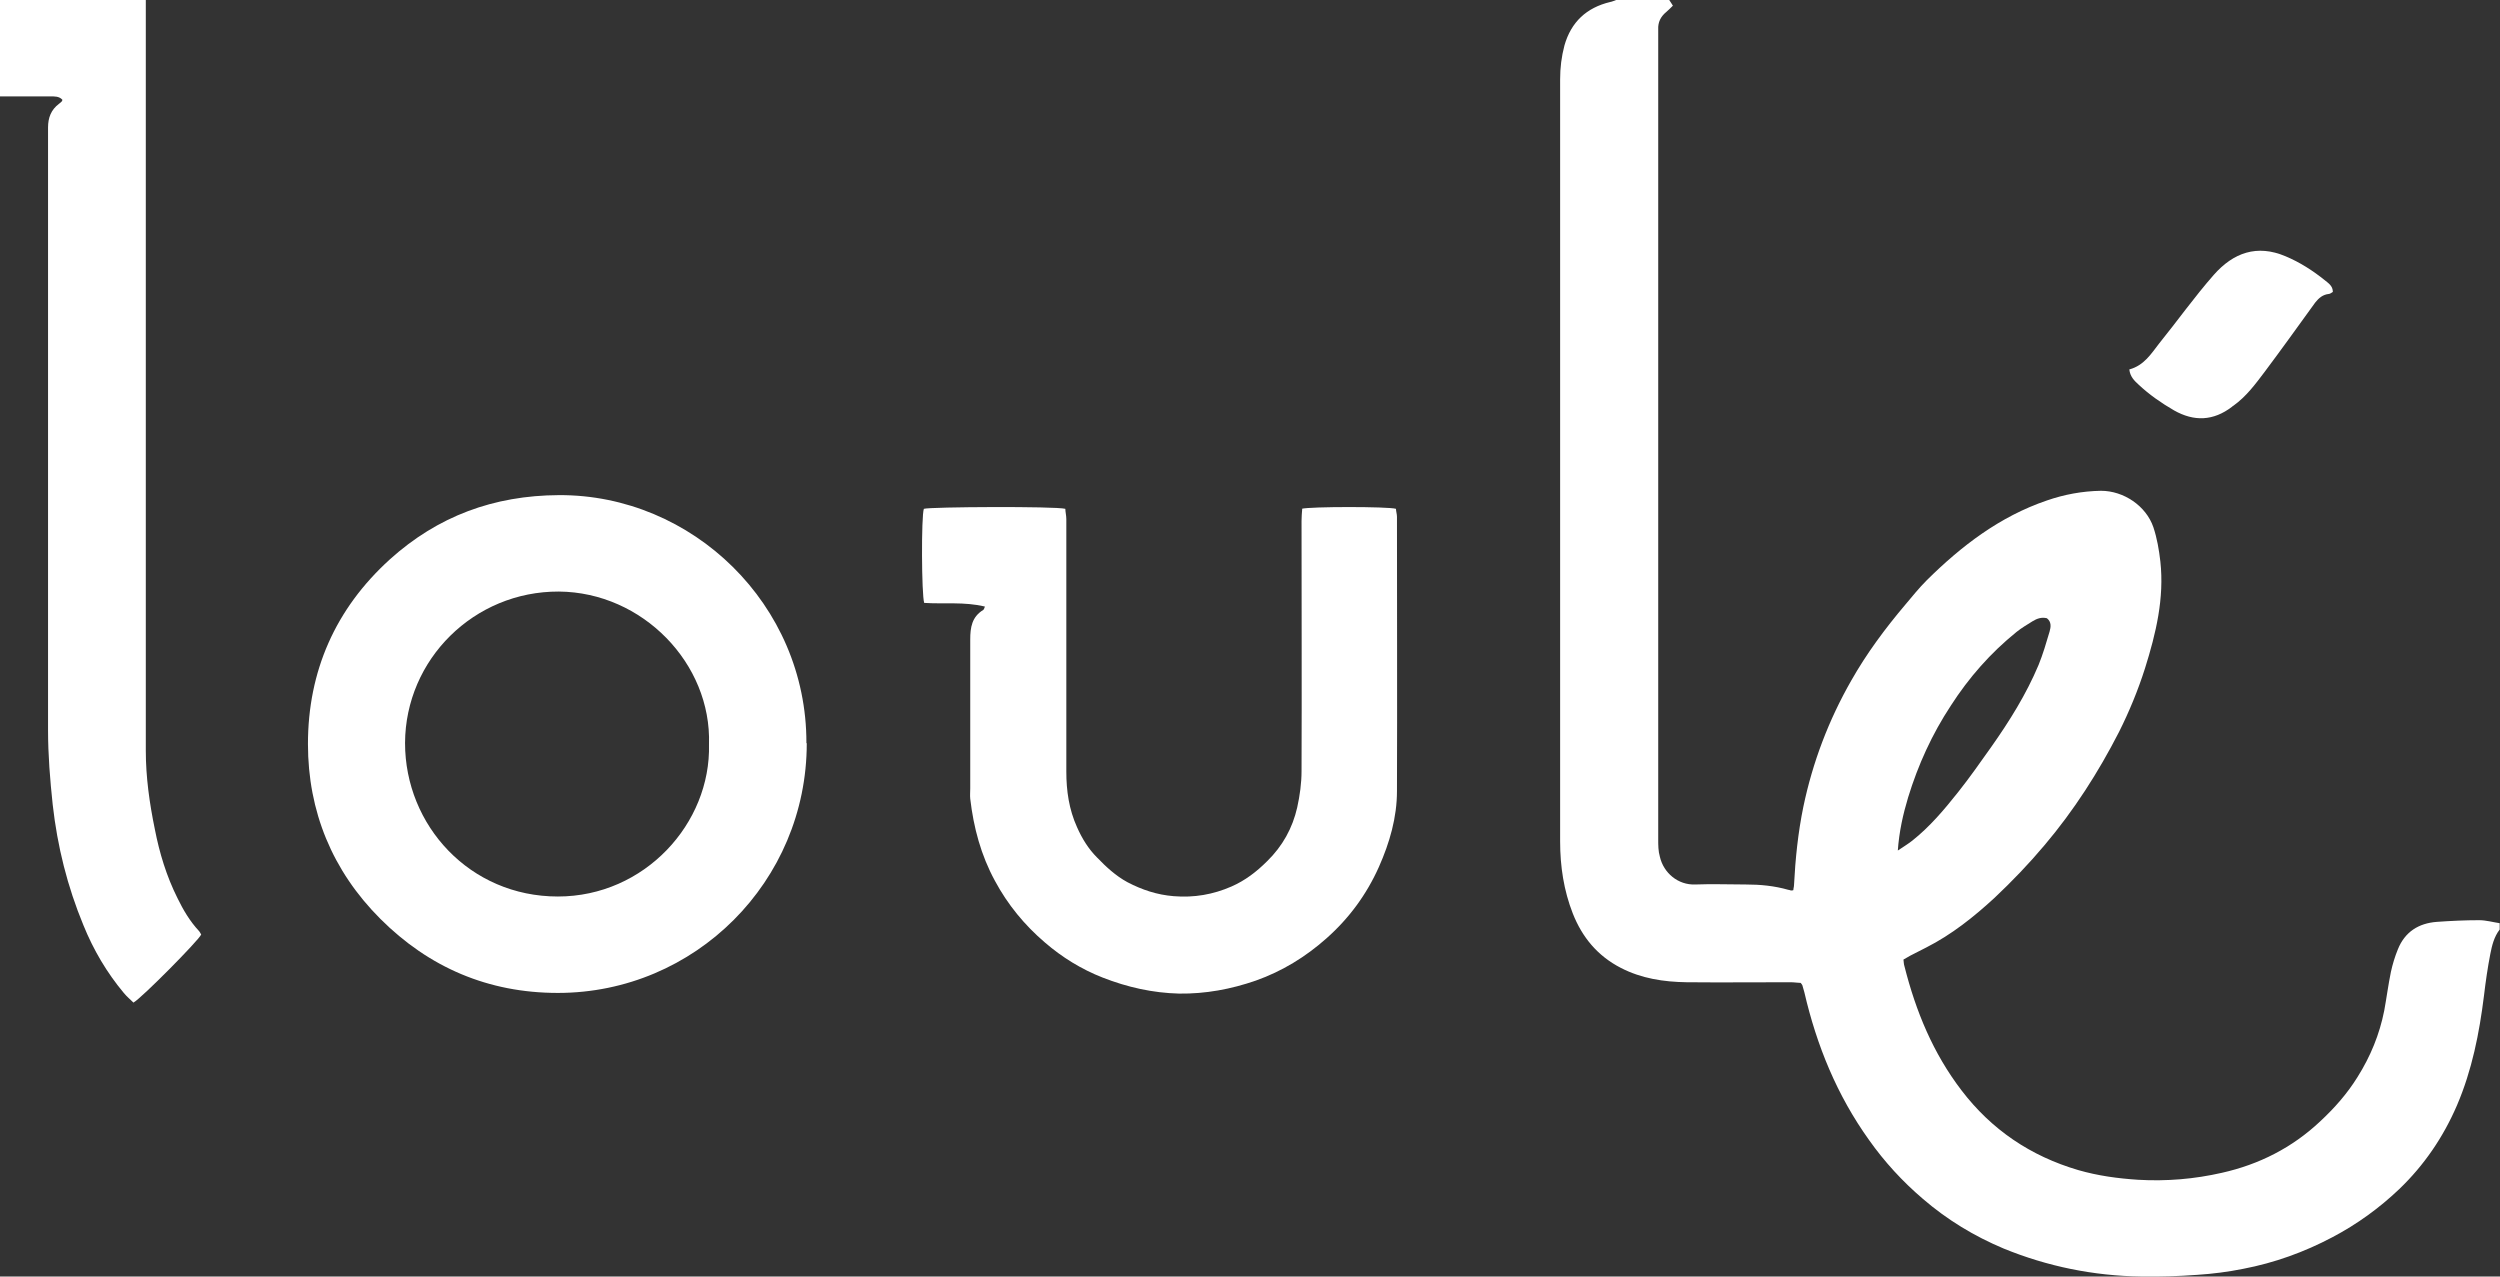 <?xml version="1.0" encoding="UTF-8"?>
<svg id="Camada_1" data-name="Camada 1" xmlns="http://www.w3.org/2000/svg" version="1.1" viewBox="0 0 749.3 382.6">
  <rect x="0" y="0" width="749.3" height="382.6" fill="#333333" stroke="none"/>
  <defs>
    <style>
      .cls-1 {
        fill: #fff;
        stroke-width: 0px;
      }
    </style>
  </defs>
  <path class="cls-1" d="M500.3,0c.3.5.7,1,1.1,1.7-.7.7-1.3,1.3-2,1.9-1.7,1.4-2.5,3.1-2.4,5.2,0,.7,0,1.4,0,2.2,0,80.2,0,160.4,0,240.6,0,1.7,0,3.5.5,5.2,1.1,4.8,5.4,8.5,10.6,8.3,5-.2,10.1,0,15.1,0,4.4,0,8.6.4,12.8,1.6.3,0,.6.2.9.2.1,0,.3,0,.6-.1,0-.5.2-1,.2-1.5.4-7.9,1.2-15.7,2.8-23.5,2.8-13.4,7.6-26,14.4-37.9,4.6-8.1,10.1-15.5,16.1-22.6,2.1-2.5,4.2-5.1,6.5-7.4,10.4-10.3,21.9-19.1,36-23.9,5.2-1.8,10.6-2.8,16.2-2.9,6.8,0,13.5,4.5,15.7,10.9,1.1,3.3,1.7,6.8,2.1,10.3,1.2,11-1.3,21.5-4.6,32-2.1,6.6-4.7,12.9-7.8,19.1-6.2,12.1-13.5,23.5-22.3,33.9-4.7,5.6-9.7,10.8-15,15.8-6.2,5.7-12.8,11-20.5,14.9-1.6.8-3.1,1.6-4.7,2.4-.7.4-1.4.8-2.1,1.2.1.8.1,1.4.3,2,3.4,13.5,8.6,26.1,17.1,37.2,9,11.8,20.7,19.7,35,23.9,5.9,1.7,11.8,2.5,17.9,2.9,8.5.5,16.9-.2,25.2-2.1,11.1-2.5,21-7.5,29.4-15.4,4.3-4,8.1-8.3,11.2-13.3,3.9-6.2,6.6-12.8,8-19.9.7-3.8,1.2-7.7,2-11.6.5-2.3,1.2-4.6,2.1-6.8,2.1-5.2,6.2-7.8,11.7-8.2,4.2-.3,8.4-.5,12.7-.5,2,0,4.1.6,6.1.9v1.9c-1.7,2.2-2.3,4.8-2.8,7.3-.8,4.1-1.4,8.3-1.9,12.5-1.4,11.3-3.6,22.4-8.1,32.9-4.1,9.5-9.8,17.9-17.3,25.1-6,5.7-12.6,10.5-20,14.4-8.5,4.5-17.4,7.7-26.8,9.5-4.5.9-9.1,1.5-13.8,1.8-5.6.4-11.2.6-16.7.5-14.3-.2-28.1-3-41.3-8.4-8.8-3.7-16.9-8.6-24.2-14.9-6.1-5.2-11.5-11.1-16.1-17.6-9.6-13.4-15.7-28.3-19.4-44.3-.2-.7-.4-1.4-.6-2.1,0-.1-.2-.3-.5-.7-.8,0-1.9-.2-3-.2-10.4,0-20.8.1-31.2,0-6.8-.1-13.5-1.1-19.7-4.3-7-3.6-11.6-9.2-14.4-16.3-2.7-6.9-3.8-14.1-3.8-21.6,0-76.1,0-152.3,0-228.4,0-3.5.4-6.8,1.3-10.2,2-7,6.6-11.3,13.7-13,.6-.1,1.2-.4,1.8-.6,5.3,0,10.6,0,15.8,0ZM568.7,255c1.8-1.2,3.1-2,4.4-3,5.3-4.2,9.6-9.3,13.8-14.6,3.5-4.4,6.7-9,9.9-13.5,5.5-7.8,10.5-15.8,14.2-24.6,1.3-3.2,2.3-6.6,3.3-10,.4-1.4.6-2.9-.8-4-1.6-.4-3,.1-4.3.9-1.6,1-3.3,2-4.8,3.2-7.8,6.3-14.3,13.7-19.7,22.1-5.6,8.5-9.8,17.7-12.8,27.5-1.5,5-2.7,10.2-3.1,16.1Z"/>
  <path class="cls-1" d="M43.7,0c0,75,0,150,0,225,0,7.9,1.1,15.7,2.7,23.5,1.4,7.2,3.5,14.1,6.8,20.7,1.7,3.5,3.7,6.9,6.4,9.8.3.3.5.8.7,1.1-.8,1.8-17.8,19-20.3,20.4-.9-.9-2-1.8-2.9-2.9-5.1-6.1-9.1-12.9-12.1-20.3-4.8-11.6-7.8-23.6-9.2-36.1-.8-7.5-1.4-14.9-1.4-22.4,0-59.3,0-118.7,0-178,0-.9,0-1.8,0-2.6,0-2.9.9-5.3,3.3-7.1.3-.2.6-.5.9-.8,0,0,0-.1.1-.4-1-1.1-2.4-1-3.6-1-4.5,0-9,0-13.4,0-.6,0-1.1,0-1.7,0V0h43.7Z"/>
  <path class="cls-1" d="M241.8,222.8c0,41.4-33.5,74.8-74.6,74.8-20.8,0-38.6-7.6-53.2-22.2-14.4-14.4-21.7-32.2-21.7-52.4,0-21.8,8.2-40.5,24.5-55.3,14.4-13,31.2-19.2,50.7-19.3,40-.2,74.3,32.8,74.2,74.3ZM212.5,223.1c.8-24.2-19.9-45.6-45-45.8-25.4-.1-46,20.3-46.1,45.4,0,24.7,19.4,46,45.8,46,26,0,45.9-21.9,45.3-45.6Z"/>
  <path class="cls-1" d="M390.1,152.5c2.5-.7,26-.7,28.3,0,0,.7.3,1.6.3,2.4,0,27.4.1,54.8,0,82.2,0,7.9-2.2,15.5-5.4,22.7-3.7,8.3-9,15.5-15.8,21.5-6.2,5.5-13.2,9.8-21.1,12.6-7.5,2.6-15.1,4-23,3.9-7.9-.2-15.5-1.9-22.9-4.8-6.4-2.5-12.2-6.1-17.3-10.5-6.1-5.2-11.2-11.4-15-18.5-4.2-7.7-6.4-16-7.4-24.6-.1-1,0-2.1,0-3.1,0-14.9,0-29.7,0-44.6,0-3.7.5-6.8,3.9-8.9.2-.1.3-.5.5-1-6.2-1.5-12.3-.7-18.2-1.1-.8-2.4-.9-26.1-.1-28.2,1.8-.6,39.4-.8,42.4,0,0,.9.3,2,.3,3.1,0,14.9,0,29.9,0,44.8,0,10.3,0,20.6,0,30.9,0,5.7.8,11.3,3.2,16.6,1.5,3.4,3.4,6.5,6,9.1,2.7,2.8,5.6,5.5,9.1,7.4,4.4,2.3,8.9,3.8,13.9,4.2,6.1.5,11.8-.5,17.3-2.9,4.1-1.8,7.5-4.4,10.7-7.6,4.6-4.5,7.6-9.9,9-16.1.8-3.6,1.3-7.3,1.3-10.9.1-25,0-50,0-75,0-1.2.1-2.3.2-3.6Z"/>
  <path class="cls-1" d="M638.3,110.7c4.3-1.2,6.4-4.6,8.8-7.7,5.5-6.8,10.6-14,16.4-20.6,5.9-6.7,13-9.2,21.5-5.6,4.3,1.8,8.2,4.3,11.8,7.2,1.1.9,2.4,1.7,2.4,3.5-.4.2-.8.6-1.2.6-1.8.2-3,1.2-4.1,2.6-5,6.9-10,13.9-15.1,20.7-2.8,3.7-5.5,7.4-9.4,10.2-.1,0-.3.2-.4.3-5.6,4.3-11.4,4.5-17.4,1.1-3.8-2.2-7.4-4.7-10.6-7.7-1.2-1.1-2.6-2.4-2.8-4.6Z"/>
</svg>